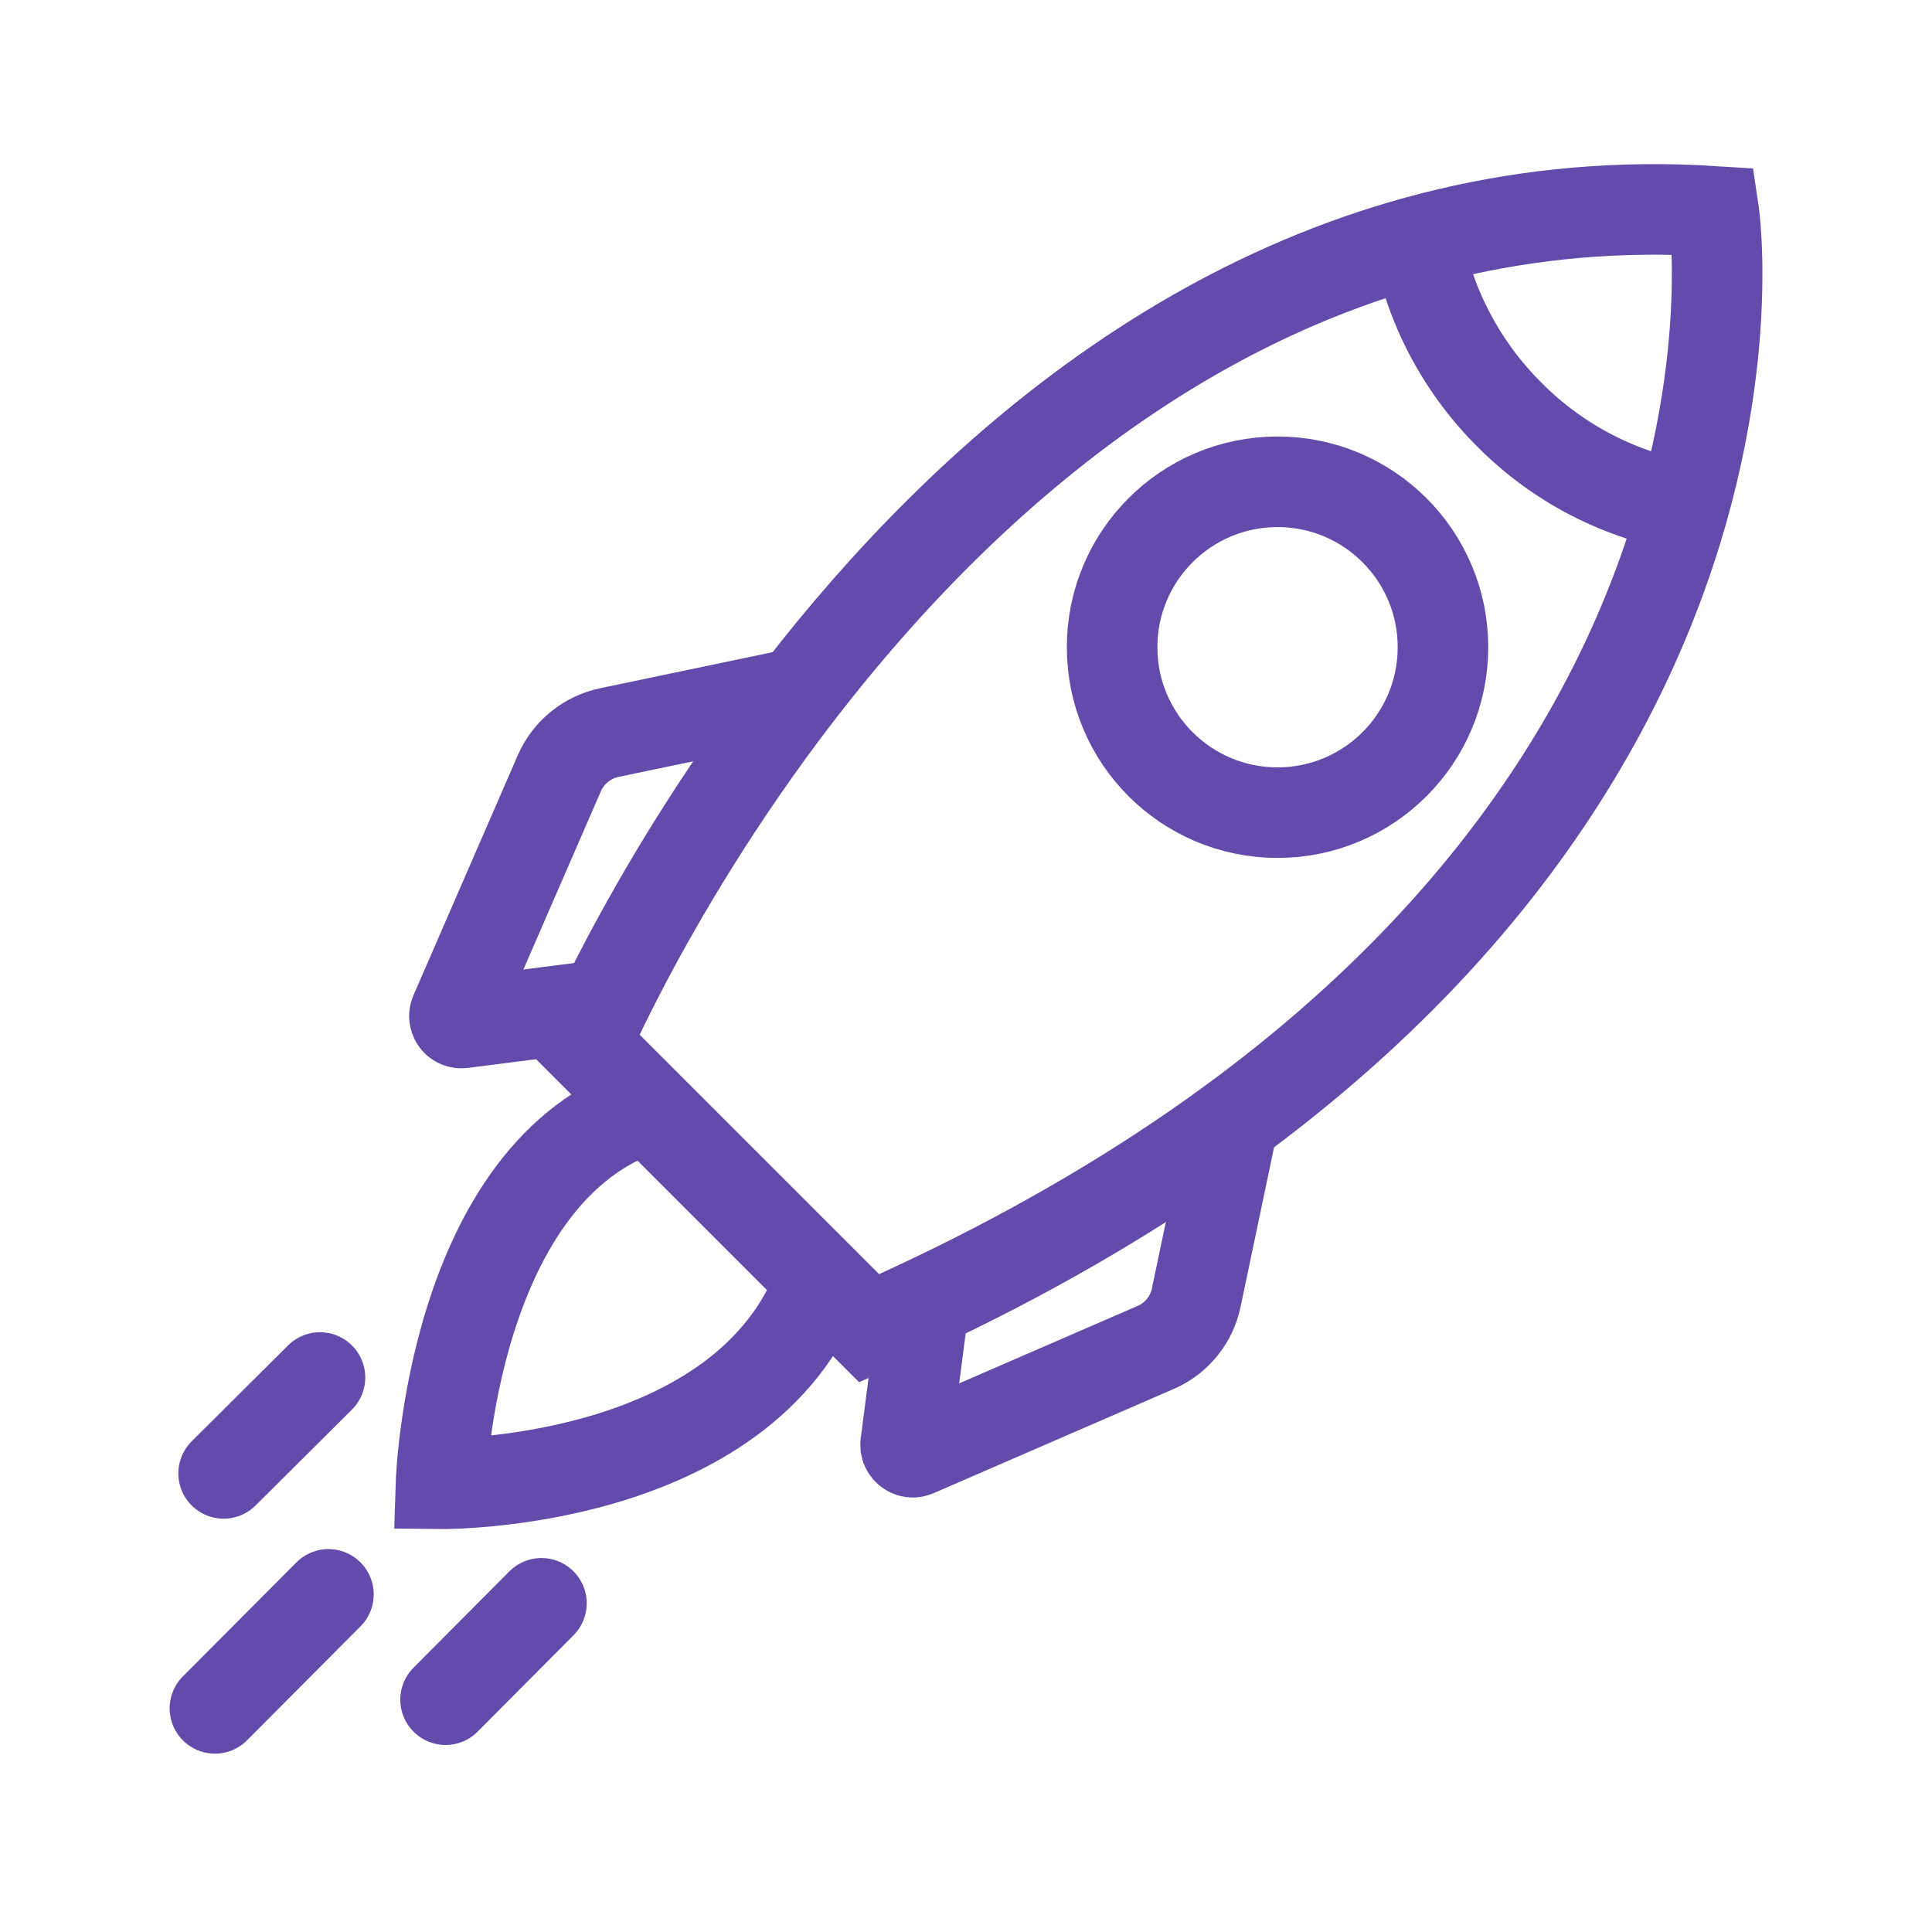 <?xml version="1.0" encoding="UTF-8"?>
<!-- Generator: Adobe Illustrator 25.4.1, SVG Export Plug-In . SVG Version: 6.00 Build 0)  -->
<svg xmlns="http://www.w3.org/2000/svg" xmlns:xlink="http://www.w3.org/1999/xlink" version="1.1" id="Layer_1" x="0px" y="0px" viewBox="0 0 800 800" style="enable-background:new 0 0 800 800;" xml:space="preserve">
<style type="text/css">
	.st0{fill:none;stroke:#624BAB;stroke-width:37.5;stroke-miterlimit:50;}
	.st1{fill:none;stroke:#624BAB;stroke-width:37.5;stroke-linecap:round;stroke-miterlimit:50;}
</style>
<path class="st0" d="M359.9,550L242.4,432.5c0,0,154.6-364.9,467.2-345C709.6,87.5,753.1,376.5,359.9,550z"></path>
<path class="st0" d="M700,210.2c-28.4-4.6-54.7-18-75-38.5c-20.9-20.8-34.5-47.7-38.9-76.9"></path>
<circle class="st0" cx="529" cy="268" r="68.5"></circle>
<path class="st0" d="M382.6,539.5L375,598c-0.2,1.6,1,3.1,2.6,3.3c0.5,0.1,1,0,1.5-0.2l100-43.4c8.3-3.8,14.3-11.3,16.2-20.2  l15.3-72.9"></path>
<path class="st0" d="M250,416.1l-58.6,7.5c-1.6,0.2-3-0.9-3.2-2.5c-0.1-0.5,0-1,0.2-1.5l43.2-99.4c3.8-8.7,11.6-15,20.9-16.9  l72.7-15.2"></path>
<path class="st0" d="M268.6,458.5c-81.9,26.2-86,155.9-86,155.9s126,1.4,157.4-84.5"></path>
<line class="st1" x1="136" y1="660.2" x2="89" y2="707.4"></line>
<line class="st1" x1="132.5" y1="570.4" x2="92.6" y2="610.1"></line>
<line class="st1" x1="224.2" y1="663.9" x2="184.5" y2="703.8"></line>
</svg>

